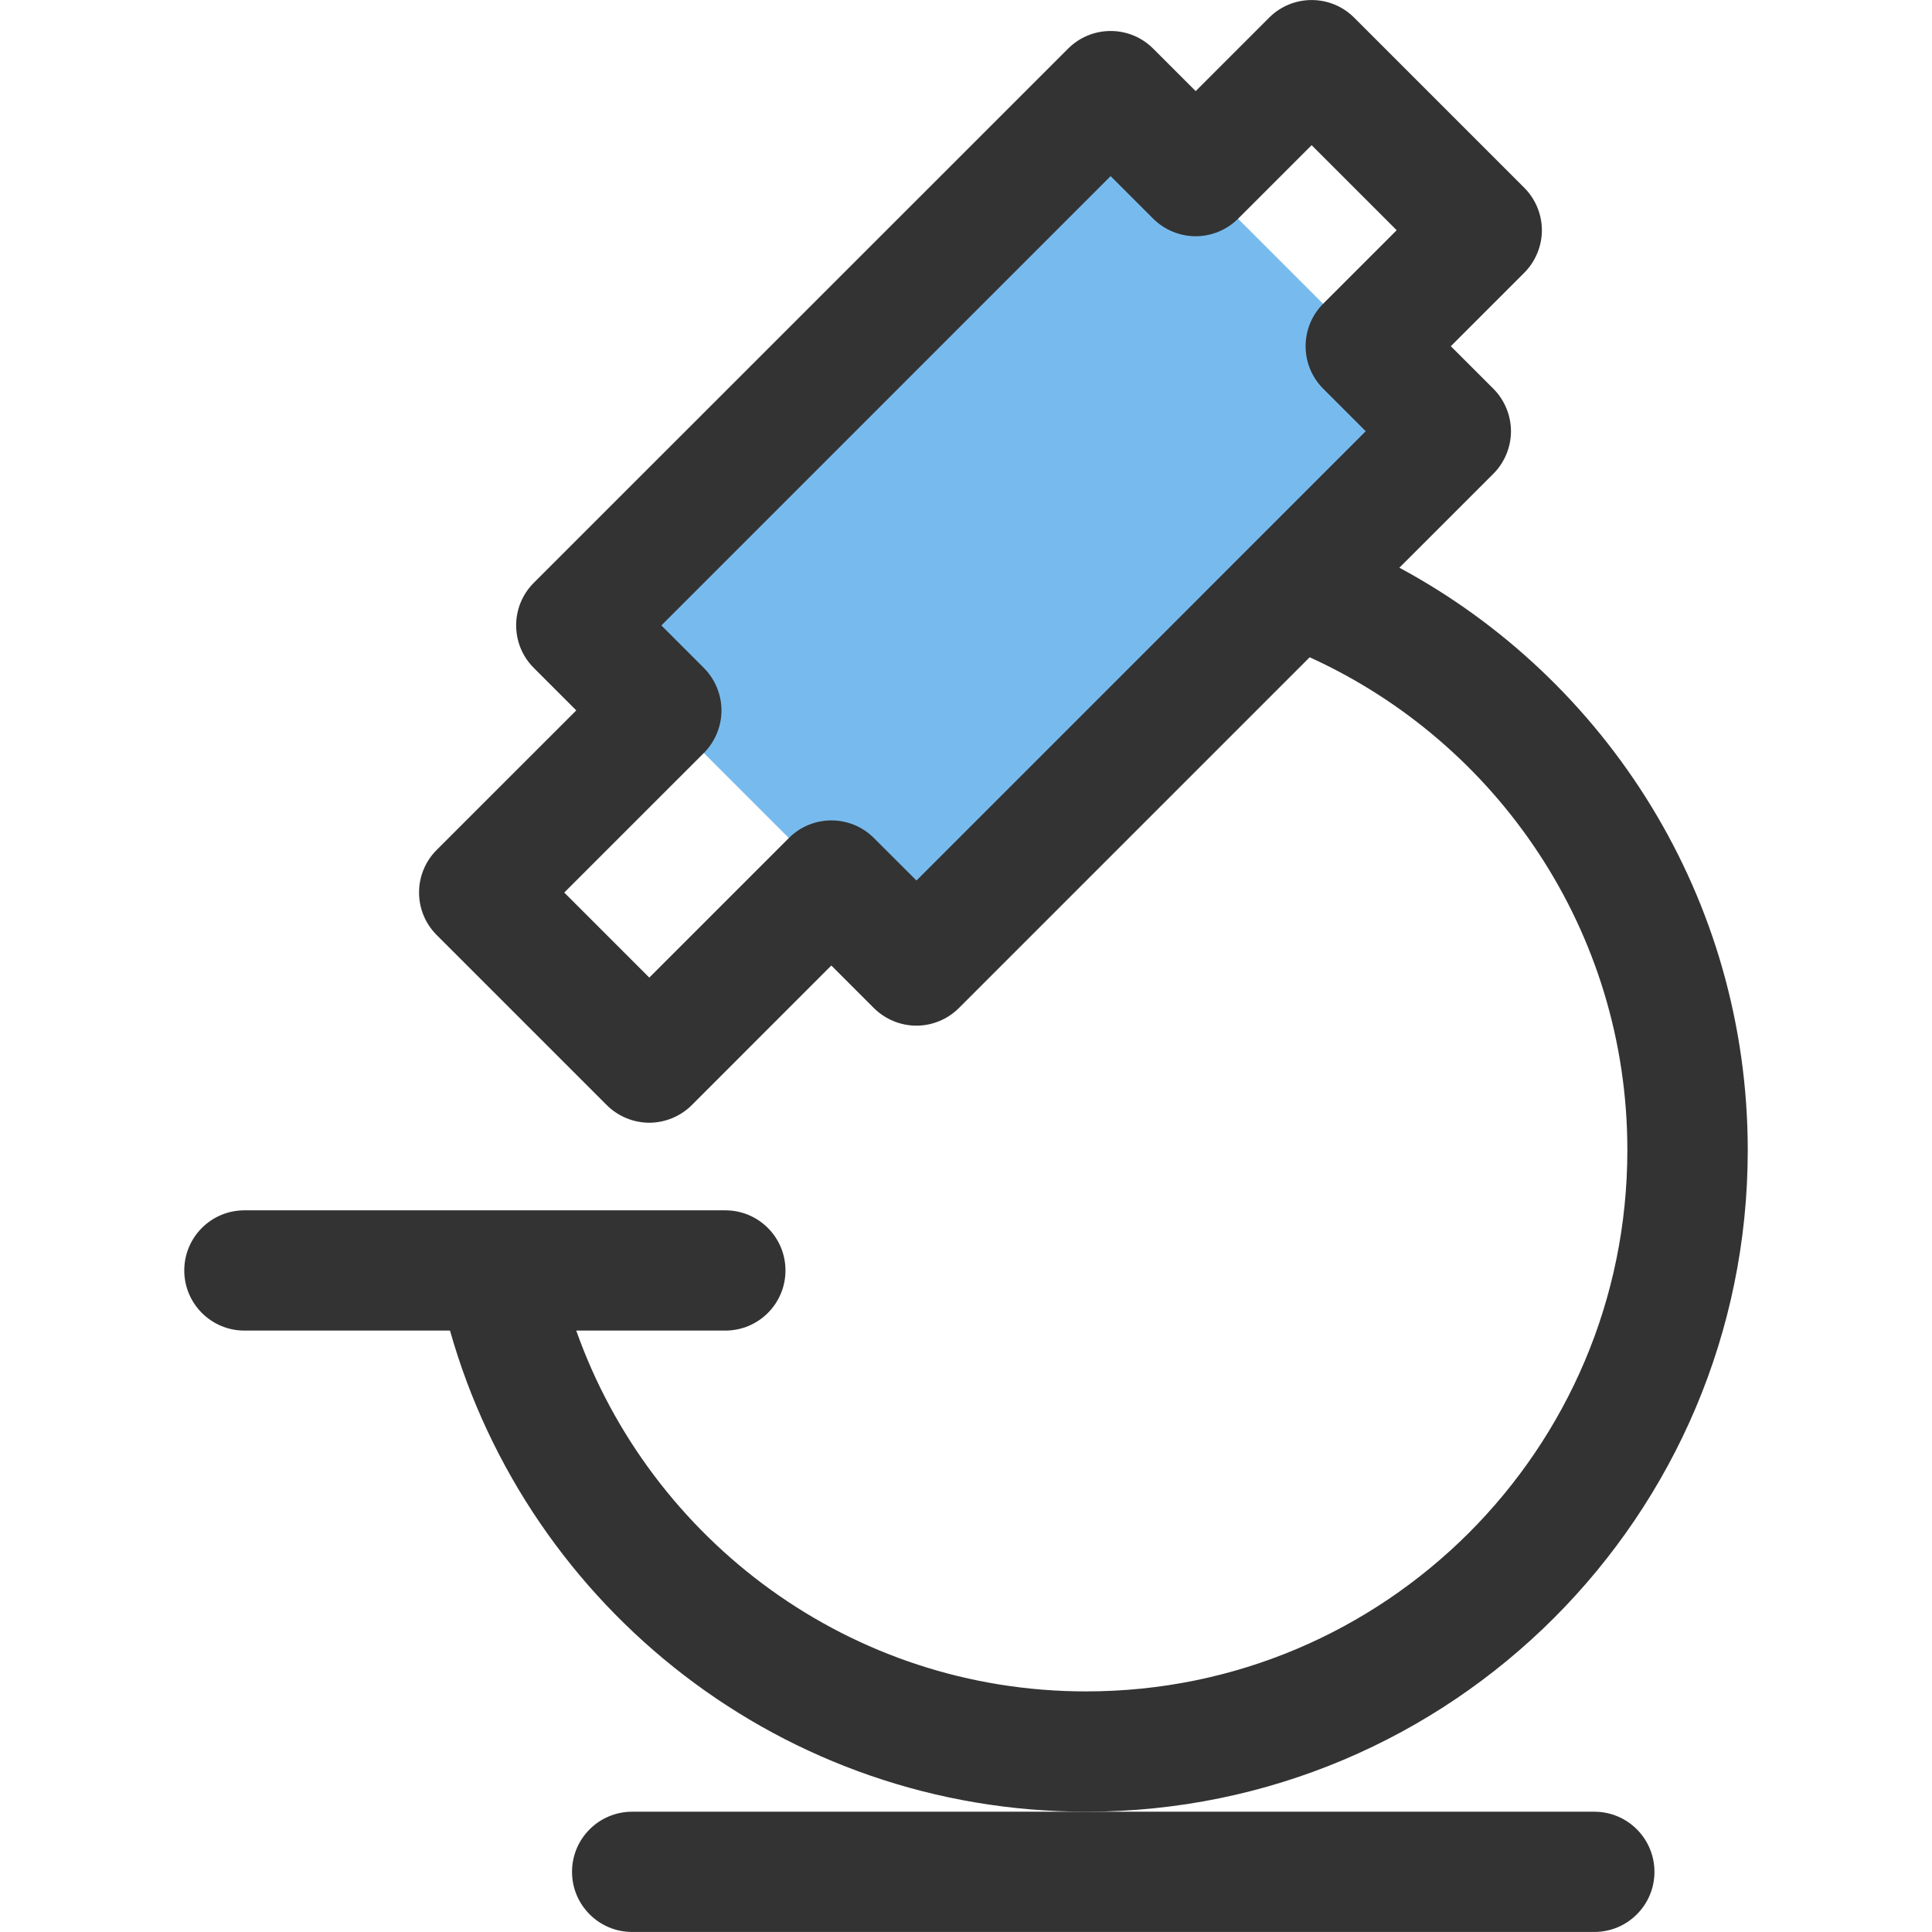 <svg enable-background="new 0 0 50 50" height="50" viewBox="0 0 50 50" width="50" xmlns="http://www.w3.org/2000/svg"><path d="m16.453 7.448h19.556v12.45h-19.556z" fill="#7be" transform="matrix(.707 -.707 .707 .707 -1.985 22.552)"/><g fill="#333"><path d="m41.261 46.887h-24.901c-.86 0-1.556.697-1.556 1.556s.697 1.556 1.556 1.556h24.901c.86 0 1.556-.697 1.556-1.556s-.696-1.556-1.556-1.556z"/><path d="m28.113 46.887c9.455-.001 17.118-7.664 17.119-17.119-.002-6.522-3.65-12.186-9.016-15.076l2.432-2.431c.29-.29.456-.691.456-1.1 0-.41-.166-.811-.456-1.101l-1.101-1.1 1.901-1.901c.29-.29.456-.691.456-1.1s-.166-.811-.456-1.1l-4.402-4.402c-.608-.608-1.593-.608-2.201 0l-1.901 1.901-1.1-1.1c-.608-.608-1.593-.608-2.201 0l-13.829 13.826c-.608.608-.608 1.593 0 2.201l1.1 1.1-3.613 3.612c-.608.608-.608 1.593 0 2.201l4.402 4.402c.29.29.691.456 1.1.456s.811-.166 1.1-.456l3.612-3.613 1.101 1.101c.29.29.691.456 1.1.456.41 0 .811-.166 1.1-.456l9.078-9.078c4.848 2.203 8.224 7.084 8.222 12.757-.001 3.873-1.565 7.365-4.102 9.904-2.54 2.537-6.032 4.102-9.904 4.102-6.096.003-11.273-3.903-13.197-9.338h3.859c.859 0 1.556-.697 1.556-1.556 0-.86-.697-1.556-1.556-1.556h-12.447c-.86 0-1.556.697-1.556 1.556s.697 1.556 1.556 1.556h5.321c2.034 7.19 8.631 12.449 16.467 12.452zm-4.395-24.099-1.101-1.1c-.608-.608-1.593-.608-2.201 0l-3.612 3.612-2.201-2.201 3.613-3.612c.29-.29.456-.691.456-1.1 0-.41-.166-.811-.456-1.101l-1.1-1.1 11.627-11.628 1.1 1.1c.29.29.691.456 1.101.456s.811-.166 1.1-.456l1.901-1.901 2.201 2.201-1.901 1.901c-.608.608-.608 1.593 0 2.201l1.1 1.1z"/></g></svg>